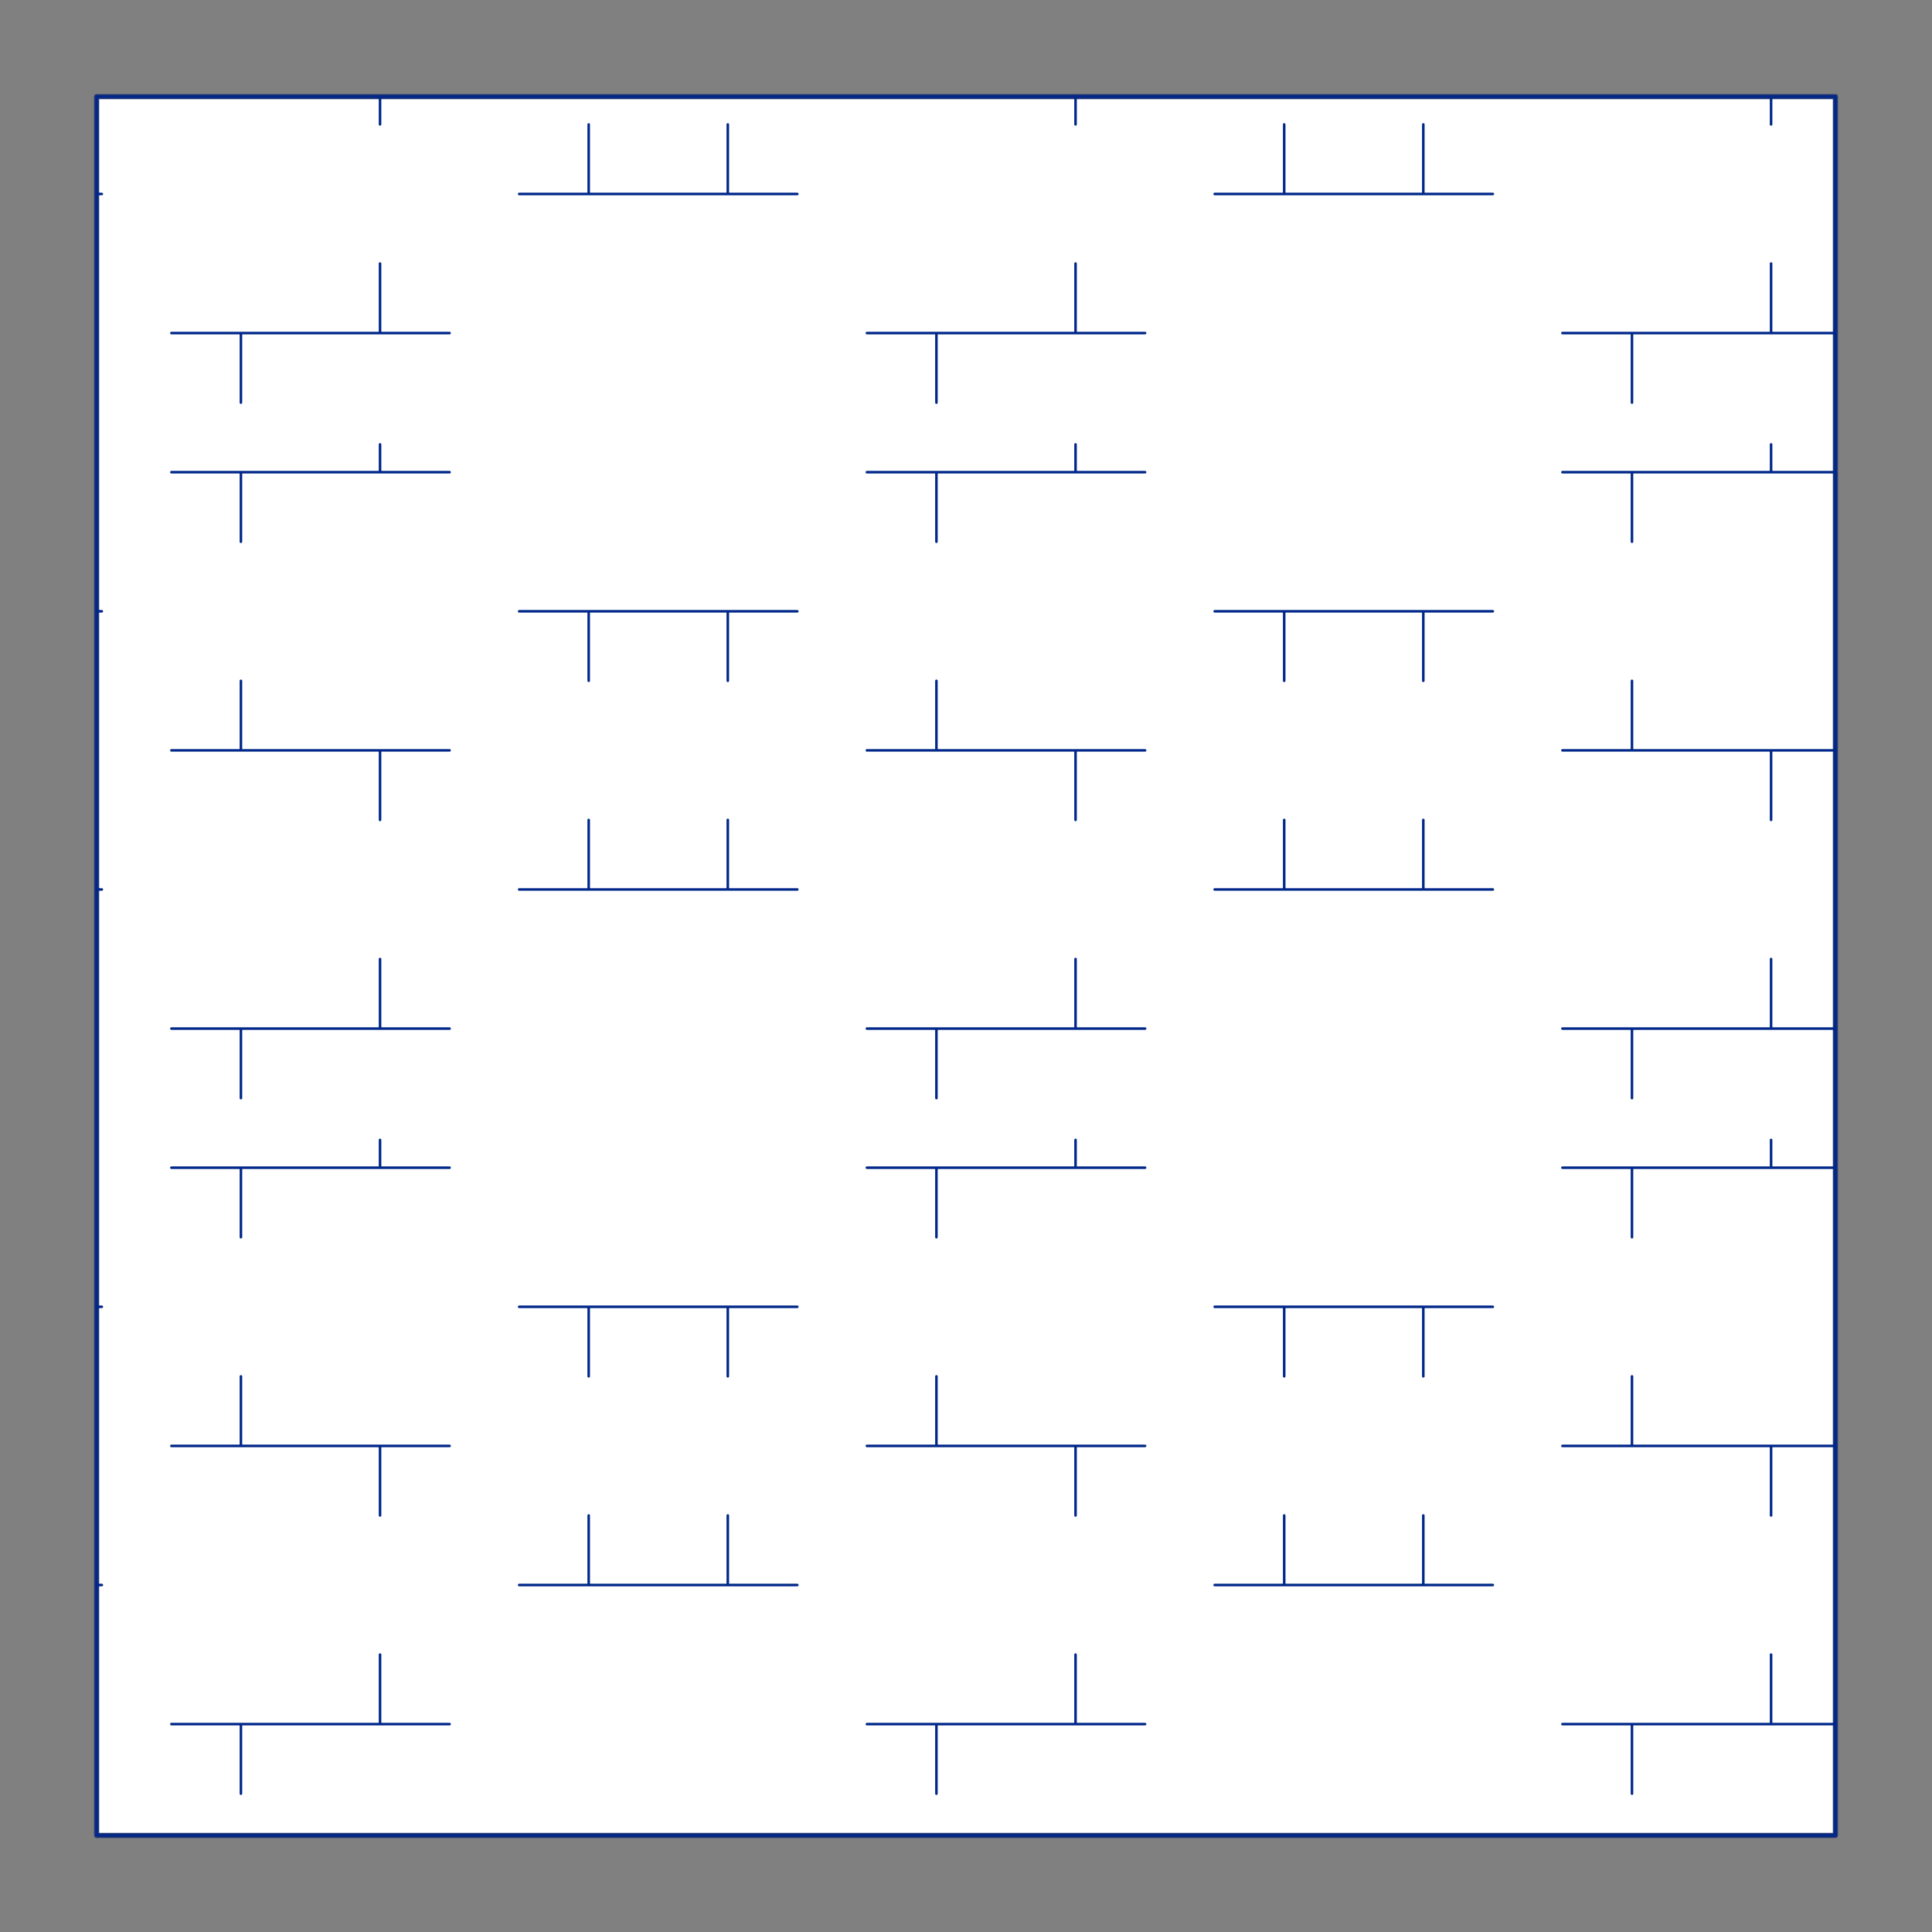 <?xml version="1.0" encoding="UTF-8"?>
<svg xmlns="http://www.w3.org/2000/svg" viewBox="0 0 566.93 566.93">
  <rect x="0" y="0" width="566.93" height="566.93" fill="#808080" stroke="none"/>
  <defs>
    <style>
      .cls-1 {
        fill: none;
        stroke: #002789;
        stroke-width: .75px;
      }

      .cls-1, .cls-2 {
        stroke-linecap: round;
        stroke-linejoin: round;
      }

      .cls-2 {
        fill: #fff;
        stroke: #243775;
        stroke-width: 1.5px;
      }
    </style>
  </defs>
  <g id="Blocks_Outline" data-name="Blocks$Outline">
    <g id="POLYLINE">
      <rect class="cls-2" x="28.35" y="28.35" width="510.24" height="510.24"/>
    </g>
  </g>
  <g id="Blocks_Inner" data-name="Blocks$Inner">
    <g id="HATCH">
      <rect class="cls-1" x="28.35" y="28.35" width="510.24" height="510.24"/>
      <path class="cls-1" d="M213.57,403.88v-20.41M213.57,199.78v-20.41M417.66,403.88v-20.41M417.66,199.78v-20.41M213.57,465.11v-20.41M213.57,261.01v-20.41M213.57,56.92v-20.41M417.66,465.11v-20.41M417.66,261.01v-20.41M417.66,56.92v-20.41M111.52,342.65v-8.16M111.52,138.56v-8.16M315.61,342.65v-8.16M315.61,138.56v-8.16M519.71,342.65v-8.16M519.71,138.56v-8.16M111.52,444.7v-20.41M111.52,240.6v-20.41M111.52,36.51v-8.16M315.61,444.7v-20.41M315.61,240.6v-20.41M315.61,36.51v-8.16M519.71,444.7v-20.41M519.71,240.6v-20.41M519.71,36.51v-8.16M111.52,505.93v-20.41M111.52,301.83v-20.41M111.52,97.74v-20.41M315.61,505.93v-20.41M315.61,301.83v-20.41M315.61,97.74v-20.41M519.71,505.93v-20.41M519.71,301.83v-20.41M519.71,97.74v-20.41M70.7,363.06v-20.41M70.7,158.97v-20.41M274.79,363.06v-20.41M274.79,158.97v-20.41M478.89,363.06v-20.41M478.89,158.97v-20.41M70.7,424.29v-20.41M70.7,220.19v-20.41M274.79,424.29v-20.41M274.79,220.19v-20.41M478.89,424.29v-20.41M478.89,220.19v-20.41M70.7,526.34v-20.41M70.7,322.24v-20.41M70.7,118.15v-20.41M274.79,526.34v-20.41M274.79,322.24v-20.41M274.79,118.15v-20.41M478.89,526.34v-20.41M478.89,322.24v-20.41M478.89,118.15v-20.41M172.75,403.88v-20.41M172.75,199.78v-20.41M376.84,403.88v-20.41M376.84,199.78v-20.41M172.75,465.11v-20.41M172.75,261.01v-20.41M172.75,56.92v-20.41M376.84,465.11v-20.41M376.84,261.01v-20.41M376.84,56.92v-20.41M50.29,138.56h81.64M254.38,138.56h81.64M458.48,138.56h80.1M50.29,342.65h81.64M254.38,342.65h81.64M458.48,342.65h80.1M152.34,179.38h36.53M356.43,179.38h36.53M152.34,383.47h36.53M356.43,383.47h36.53M28.35,179.38h1.53M188.87,179.38h45.1M392.96,179.38h45.1M28.35,383.47h1.53M188.87,383.47h45.1M392.96,383.47h45.1M50.29,220.19h81.64M254.38,220.19h81.64M458.48,220.19h80.1M50.29,424.29h81.64M254.38,424.29h81.64M458.48,424.29h80.1M152.34,56.92h36.53M356.43,56.92h36.53M152.34,261.01h36.53M356.43,261.01h36.53M152.34,465.11h36.53M356.43,465.11h36.53M28.35,56.92h1.53M188.87,56.92h45.1M392.96,56.92h45.1M28.35,261.01h1.53M188.87,261.01h45.1M392.96,261.01h45.1M28.35,465.11h1.53M188.87,465.11h45.1M392.96,465.11h45.1M50.29,97.74h81.64M254.38,97.74h81.64M458.48,97.74h80.1M50.29,301.83h81.64M254.38,301.83h81.64M458.48,301.83h80.1M50.29,505.93h81.64M254.38,505.93h81.64M458.48,505.93h80.1"/>
    </g>
  </g>
</svg>